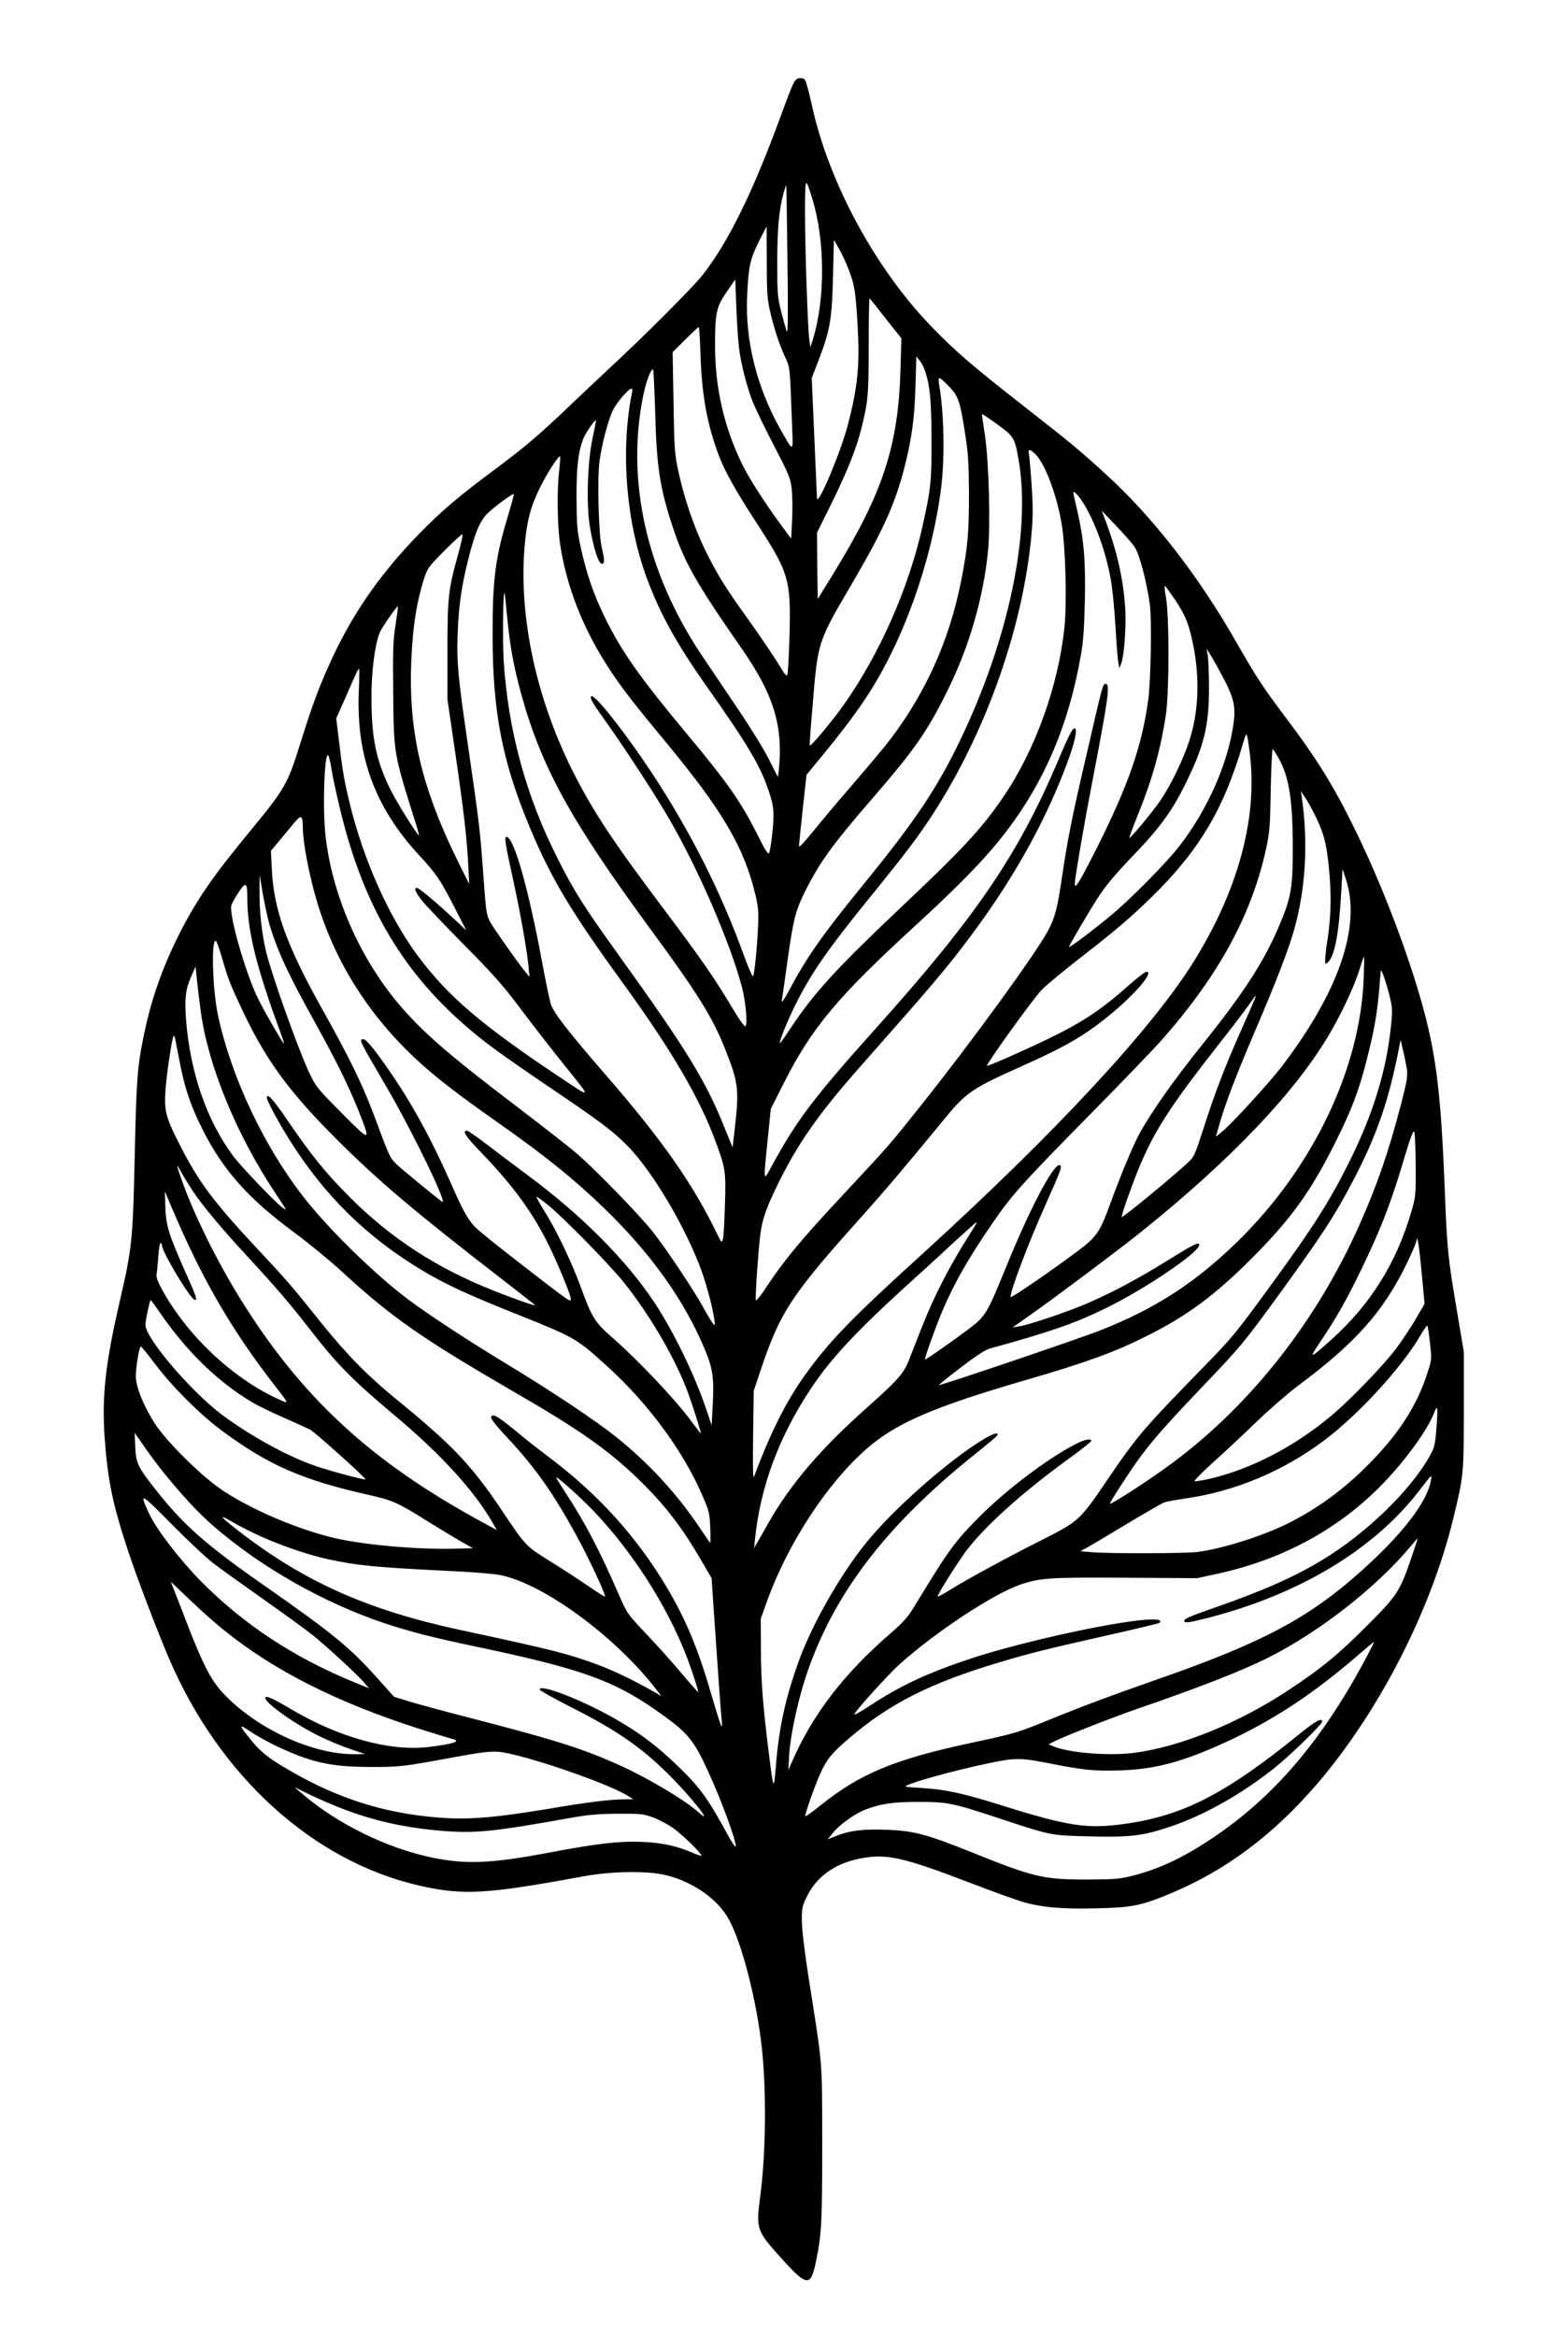 <?xml version="1.0" encoding="UTF-8" standalone="yes"?>
<svg version="1.0" xmlns="http://www.w3.org/2000/svg" width="784pt" height="1168pt" viewBox="0 0 1046 1558" preserveAspectRatio="xMidYMid meet">
  <g transform="translate(0,1558) scale(0.1,-0.1)" fill="#000000" stroke="none">
    <path d="M5292 15023 c-11 -21 -47 -114 -81 -208 -190 -519 -352 -848 -525
-1069 -66 -83 -389 -407 -621 -621 -71 -66 -191 -180 -267 -252 -200 -191
-291 -269 -488 -416 -254 -189 -358 -277 -511 -433 -274 -281 -462 -556 -612
-896 -67 -151 -110 -269 -183 -503 -84 -272 -104 -306 -334 -585 -248 -300
-356 -457 -470 -680 -119 -236 -194 -450 -245 -705 -38 -189 -45 -282 -55
-730 -14 -626 -17 -660 -104 -1036 -93 -404 -117 -622 -98 -896 20 -282 54
-448 157 -758 58 -175 193 -530 272 -714 336 -787 963 -1356 1673 -1517 290
-66 444 -57 1090 62 196 36 442 39 565 5 166 -44 315 -146 394 -269 83 -131
183 -492 226 -819 39 -293 37 -748 -4 -1054 -28 -216 -25 -225 142 -411 172
-190 195 -192 231 -18 37 183 41 257 41 780 -1 575 5 504 -90 1105 -29 187
-45 324 -46 384 0 89 2 99 36 167 63 128 184 215 347 248 177 36 285 13 734
-159 148 -57 309 -115 356 -129 129 -37 261 -49 496 -43 232 5 296 18 488 98
368 153 685 389 977 728 413 480 761 1156 911 1771 70 290 71 295 71 725 l0
390 -47 280 c-58 340 -64 406 -78 750 -29 757 -63 1004 -196 1434 -102 327
-245 690 -394 997 -147 304 -259 486 -480 779 -141 187 -193 266 -315 480
-257 453 -565 850 -885 1140 -173 158 -229 204 -550 455 -334 261 -454 365
-606 523 -376 388 -687 965 -798 1477 -9 41 -23 99 -32 128 -13 48 -17 52 -44
52 -24 0 -33 -7 -48 -37z m127 -768 c85 -275 87 -668 4 -936 l-17 -54 -7 50
c-11 77 -29 615 -29 855 1 235 2 238 49 85z m-166 -410 c5 -353 3 -493 -4
-475 -6 14 -22 72 -37 130 -25 99 -27 119 -27 330 0 227 12 354 42 463 9 32
17 56 18 55 1 -2 5 -228 8 -503z m-138 -7 c0 -190 3 -249 19 -318 25 -115 60
-223 100 -313 38 -82 34 -48 51 -492 6 -151 8 -151 -80 5 -156 277 -234 589
-221 880 8 201 19 250 77 368 28 56 52 102 53 102 0 0 1 -105 1 -232z m545
-51 c41 -105 47 -142 61 -374 15 -265 2 -404 -63 -658 -47 -184 -205 -560
-208 -495 -1 14 -9 199 -18 412 l-17 388 49 127 c74 195 86 267 93 552 l6 243
33 -58 c19 -33 48 -94 64 -137z m-730 -527 c14 -110 53 -261 91 -358 17 -42
80 -173 141 -291 105 -202 111 -219 120 -295 4 -45 6 -136 2 -204 l-6 -123
-62 83 c-110 149 -221 322 -263 409 -122 248 -183 514 -183 794 0 220 9 261
78 360 l57 83 7 -186 c4 -103 12 -225 18 -272z m980 195 l103 -130 -6 -210
c-15 -512 -118 -823 -448 -1360 l-104 -169 -3 221 -2 221 95 192 c109 222 166
365 200 500 46 180 50 229 50 562 0 175 3 314 6 310 4 -4 53 -65 109 -137z
m-1237 -242 c9 -270 45 -464 122 -669 38 -102 112 -234 237 -427 233 -357 244
-394 235 -771 -4 -143 -11 -264 -15 -268 -6 -6 -21 11 -37 39 -42 71 -136 211
-245 363 -131 182 -191 280 -267 435 -74 152 -141 350 -178 525 -25 116 -27
148 -32 458 l-6 334 84 84 c46 46 86 84 90 84 3 0 9 -84 12 -187z m1502 -118
c30 -96 39 -202 39 -455 1 -271 -5 -322 -60 -569 -94 -419 -290 -861 -533
-1201 -77 -108 -215 -272 -219 -261 -2 5 6 121 18 258 37 443 32 427 270 833
203 347 283 525 345 770 48 189 66 325 72 534 l6 200 24 -30 c13 -16 30 -51
38 -79z m-1804 -272 c9 -352 31 -495 114 -748 79 -243 155 -377 466 -824 220
-318 281 -532 239 -851 0 -3 -26 47 -57 110 -31 64 -126 218 -212 345 -85 127
-193 286 -239 355 -369 551 -507 1163 -391 1734 19 94 54 185 66 172 3 -3 9
-135 14 -293z m1961 180 c63 -67 73 -97 109 -333 18 -118 22 -189 23 -385 0
-252 -8 -351 -50 -566 -81 -421 -254 -796 -519 -1125 -41 -50 -140 -167 -220
-260 -81 -93 -192 -225 -246 -292 -58 -72 -99 -116 -99 -105 0 10 11 121 25
247 l25 229 58 71 c164 198 252 313 334 436 247 370 438 898 504 1390 28 209
23 515 -13 718 -3 18 -1 32 4 32 6 0 35 -26 65 -57z m-2116 -40 c-78 -386 -40
-862 99 -1238 89 -240 200 -440 405 -730 269 -381 353 -522 410 -695 21 -61
30 -108 30 -151 0 -77 -19 -238 -30 -258 -6 -10 -28 24 -73 115 -116 231 -200
351 -482 689 -303 364 -427 539 -536 760 -78 158 -125 294 -165 476 -24 112
-27 145 -28 329 -1 209 12 315 48 402 15 35 75 122 81 116 2 -1 -8 -55 -22
-118 -34 -162 -43 -442 -18 -591 23 -139 56 -243 78 -247 21 -4 22 20 1 108
-21 89 -30 456 -15 573 15 112 55 266 87 337 23 51 107 150 127 150 5 0 6 -12
3 -27z m2409 -192 c141 -100 143 -104 170 -256 84 -481 -65 -1195 -390 -1871
-152 -317 -300 -538 -635 -949 -282 -346 -386 -494 -506 -719 -33 -62 -52 -89
-49 -71 3 17 21 143 40 280 39 275 53 329 126 471 91 180 181 303 437 598 283
327 366 445 502 720 145 292 239 616 271 931 17 173 6 589 -20 770 -12 77 -21
141 -21 143 0 5 19 -7 75 -47z m284 -221 c62 -63 138 -262 172 -456 27 -150
37 -526 20 -696 -41 -393 -196 -823 -412 -1138 -143 -209 -269 -344 -698 -749
-412 -390 -562 -554 -714 -783 -39 -59 -72 -106 -74 -104 -7 7 42 130 96 241
108 220 216 376 507 735 237 292 321 403 418 553 357 551 605 1258 658 1877 9
108 9 178 0 317 -7 98 -15 190 -18 206 -8 36 7 35 45 -3z m-3179 -106 c-15
-131 -12 -361 5 -483 43 -293 156 -579 336 -851 79 -120 163 -228 363 -469
387 -467 530 -710 606 -1031 19 -83 22 -112 16 -225 -6 -131 -22 -287 -32
-315 -3 -8 -29 50 -58 130 -160 440 -358 832 -622 1233 -182 274 -380 524
-400 504 -11 -11 8 -44 107 -182 121 -169 329 -489 419 -646 194 -336 403
-821 480 -1114 25 -94 38 -249 22 -259 -6 -4 -40 45 -83 116 -113 192 -212
335 -457 661 -347 460 -478 660 -615 932 -240 481 -356 1021 -318 1486 14 170
39 267 101 394 46 95 127 221 136 212 3 -2 0 -44 -6 -93z m3489 -206 c82 -125
159 -336 192 -527 11 -64 24 -201 30 -306 6 -104 14 -210 18 -235 l8 -45 12
29 c19 48 34 233 28 356 -10 192 -54 393 -131 595 l-26 70 95 -100 c53 -55
109 -119 125 -143 32 -48 81 -237 101 -387 13 -103 6 -501 -11 -630 -42 -308
-131 -565 -337 -977 -121 -240 -153 -293 -153 -251 0 36 60 388 121 703 104
545 116 630 84 630 -18 0 -18 1 -124 -460 -99 -423 -128 -570 -166 -826 -32
-216 -46 -270 -96 -364 -83 -154 -511 -743 -856 -1175 -201 -252 -198 -249
-489 -561 -312 -334 -410 -453 -549 -663 -27 -40 -51 -68 -53 -61 -5 14 15
316 29 429 13 108 36 175 119 346 134 273 271 468 551 785 495 560 575 655
732 865 271 362 474 719 621 1092 66 167 95 278 79 294 -14 14 -36 -27 -118
-221 -264 -621 -547 -1036 -1210 -1775 -418 -466 -531 -616 -699 -925 -55
-102 -54 -107 -25 180 l21 205 85 169 c189 374 358 576 883 1057 270 248 439
420 559 569 285 354 457 747 542 1235 16 91 22 179 26 365 5 269 -6 400 -52
602 -14 59 -25 109 -25 112 0 17 30 -11 59 -56z m-3828 -90 c-86 -282 -105
-423 -105 -798 0 -522 65 -851 253 -1299 142 -336 272 -553 626 -1040 315
-435 504 -757 609 -1044 66 -179 69 -199 62 -422 -3 -110 -9 -213 -14 -228 -7
-27 -8 -27 -36 30 -163 338 -370 633 -748 1068 -248 286 -347 414 -364 470 -8
28 -33 147 -55 265 -95 512 -191 850 -241 850 -15 0 -7 -49 46 -291 47 -215
90 -457 102 -574 l6 -70 -32 40 c-53 65 -216 298 -232 330 -23 46 -26 65 -43
300 -23 318 -26 345 -109 915 -61 421 -70 516 -63 704 7 184 24 308 68 486 45
183 80 267 131 317 50 48 169 135 175 129 3 -2 -14 -64 -36 -138z m-335 -264
c-66 -238 -71 -283 -71 -644 l0 -325 52 -355 c56 -381 79 -577 87 -760 l6
-115 -65 130 c-272 549 -355 937 -314 1480 11 155 36 293 75 418 26 80 29 84
140 197 62 62 116 111 119 108 4 -3 -10 -64 -29 -134z m4783 -303 c69 -104 93
-164 120 -298 46 -223 37 -453 -25 -642 -43 -131 -126 -301 -196 -403 -55 -79
-198 -251 -204 -245 -2 2 23 70 56 152 95 233 151 432 187 665 23 150 24 658
1 787 -8 45 -11 80 -7 77 5 -3 35 -45 68 -93z m-4454 -131 c19 -189 41 -311
91 -494 134 -488 330 -845 856 -1562 323 -439 424 -602 507 -814 89 -225 93
-267 60 -549 l-12 -103 -52 128 c-127 317 -254 524 -712 1161 -230 320 -293
420 -403 638 -212 419 -330 853 -360 1320 -8 132 -4 485 6 450 2 -5 10 -84 19
-175z m-746 -35 c-17 -104 -19 -164 -16 -460 4 -405 3 -398 151 -867 13 -43
23 -78 21 -78 -12 0 -154 229 -195 314 -92 190 -122 339 -122 606 -1 170 23
356 56 434 14 33 116 180 121 174 1 -2 -6 -57 -16 -123z m5532 -375 c59 -115
72 -174 59 -275 -34 -264 -170 -578 -361 -825 -83 -108 -321 -350 -453 -460
-110 -92 -279 -220 -285 -215 -2 2 48 91 112 197 118 199 148 237 355 454 143
151 225 265 306 429 127 257 161 390 161 645 0 96 -4 195 -8 220 l-8 45 37
-60 c20 -33 58 -103 85 -155z m-5777 -57 c-21 -439 104 -783 402 -1106 112
-120 142 -165 233 -342 l82 -160 -43 41 c-158 148 -272 244 -289 244 -19 0 -7
-30 33 -82 22 -29 150 -163 283 -298 203 -205 264 -275 380 -430 76 -102 210
-274 298 -383 177 -221 180 -216 -48 -64 -515 344 -732 530 -931 794 -198 263
-372 653 -464 1038 -34 142 -46 211 -69 407 l-18 148 52 117 c88 202 94 213
100 213 3 0 2 -62 -1 -137z m5947 -461 c43 -417 -88 -887 -375 -1350 -280
-451 -926 -1147 -1816 -1957 -480 -436 -618 -580 -782 -808 -125 -175 -229
-383 -337 -672 -8 -23 -10 42 -7 270 l4 300 46 137 c129 388 206 504 684 1036
154 172 274 314 551 651 135 164 180 195 498 337 298 133 425 206 588 339 177
144 306 295 253 295 -9 0 -60 -39 -114 -87 -194 -172 -314 -251 -559 -369
-176 -84 -386 -176 -391 -171 -8 8 315 457 366 507 30 31 138 120 240 200 251
195 344 274 484 410 322 313 489 591 617 1030 20 69 23 73 30 47 4 -16 13 -81
20 -145z m187 5 c71 -125 96 -279 96 -602 0 -266 -11 -329 -89 -514 -102 -242
-233 -445 -510 -791 -203 -253 -350 -463 -429 -610 -46 -88 -121 -269 -195
-472 -62 -170 -89 -209 -201 -293 -178 -134 -455 -324 -458 -315 -9 26 121
368 237 626 102 228 111 254 87 254 -43 0 -199 -298 -346 -659 -135 -332 -144
-348 -259 -435 -123 -92 -291 -209 -291 -202 0 18 78 235 121 334 79 184 172
346 338 587 122 177 204 268 623 693 219 222 442 454 496 515 381 430 603 838
699 1282 23 108 26 148 30 392 3 150 9 271 13 268 5 -3 22 -29 38 -58z m-6318
-67 c6 -41 27 -141 46 -222 150 -660 409 -1117 852 -1501 128 -111 230 -185
572 -417 336 -227 420 -291 520 -396 154 -163 352 -494 463 -774 44 -111 89
-278 102 -370 6 -42 5 -44 -10 -25 -9 11 -36 56 -60 100 -59 109 -245 389
-336 505 -86 111 -384 418 -514 530 -49 42 -225 179 -390 305 -470 357 -641
506 -802 698 -260 311 -440 730 -482 1119 -20 184 -7 560 19 531 4 -4 13 -42
20 -83z m6576 -345 c51 -106 69 -189 84 -380 12 -149 7 -283 -16 -432 -8 -51
-14 -107 -14 -124 0 -31 1 -31 19 -15 45 41 74 195 89 481 l8 140 23 -70 c102
-313 -49 -751 -431 -1250 -82 -107 -322 -369 -389 -426 l-48 -40 19 68 c43
153 113 336 255 668 128 299 212 516 248 645 77 275 95 578 51 885 l-6 40 33
-50 c18 -27 52 -90 75 -140z m-6766 -50 c0 -102 43 -326 96 -502 131 -437 390
-823 759 -1134 113 -95 247 -195 445 -334 312 -219 510 -378 712 -574 308
-298 530 -608 666 -931 56 -131 66 -195 57 -370 l-8 -145 -37 110 c-77 228
-219 520 -346 711 -188 283 -489 585 -848 850 -81 60 -202 151 -268 202 -66
50 -126 92 -134 92 -33 0 -7 -40 100 -150 219 -228 348 -408 457 -635 70 -148
141 -324 137 -342 -4 -17 -16 -8 -353 253 -143 111 -275 217 -292 237 -46 53
-77 108 -152 279 -136 308 -267 547 -422 769 -92 133 -147 199 -165 199 -32 0
-30 -3 161 -330 170 -292 410 -789 363 -753 -72 54 -274 221 -305 251 -41 40
-48 55 -133 285 -89 240 -167 402 -373 770 -228 410 -313 648 -324 918 l-6
115 59 71 c33 39 76 92 98 118 45 54 56 49 56 -30z m-221 -655 c54 -177 125
-330 306 -655 137 -247 225 -426 288 -585 82 -209 82 -209 -113 -13 -163 164
-173 177 -215 265 -78 166 -247 641 -289 808 -30 124 -46 272 -45 414 l1 101
22 -130 c13 -72 33 -164 45 -205z m-149 176 c0 -212 62 -461 218 -883 17 -46
29 -83 27 -83 -8 0 -148 244 -181 316 -84 181 -186 544 -171 606 4 14 25 53
48 87 50 75 59 69 59 -43z m-175 -374 c45 -154 56 -185 121 -324 165 -361 321
-578 653 -909 279 -278 530 -490 1104 -933 119 -92 217 -169 217 -171 0 -6
-158 50 -285 101 -376 150 -681 349 -950 619 -163 163 -255 276 -420 518 -94
138 -135 182 -135 147 0 -19 72 -154 146 -273 234 -376 520 -658 897 -883 152
-90 297 -158 639 -294 369 -148 382 -155 576 -330 277 -248 516 -570 645 -868
48 -110 51 -122 55 -222 2 -58 2 -103 -1 -100 -2 3 -36 52 -75 110 -149 221
-333 421 -547 593 -137 111 -438 311 -745 497 -289 175 -574 364 -700 465
-224 179 -500 454 -651 650 -264 342 -477 796 -565 1205 -37 173 -46 515 -14
495 6 -3 21 -45 35 -93z m7622 -159 c-24 -603 -339 -1260 -838 -1749 -283
-277 -548 -449 -914 -594 -132 -53 -1076 -373 -1082 -367 -1 2 64 55 146 117
98 75 163 118 192 126 415 115 567 168 774 269 264 129 625 373 625 423 0 23
-36 5 -210 -103 -196 -122 -371 -215 -535 -286 -135 -58 -387 -143 -455 -154
l-45 -7 100 70 c143 99 608 447 755 565 610 489 1048 951 1274 1348 80 140
155 306 188 412 12 42 25 77 27 77 2 0 1 -66 -2 -147z m-7757 -223 c50 -362
240 -822 499 -1210 79 -119 78 -116 45 -93 -46 33 -274 271 -327 342 -178 238
-288 558 -316 911 -11 145 -3 205 36 292 l28 63 8 -85 c5 -47 17 -146 27 -220z
m7927 120 c22 -89 23 -102 13 -204 -30 -304 -120 -596 -283 -922 -130 -259
-231 -419 -515 -809 -236 -324 -260 -354 -452 -550 -403 -414 -442 -458 -643
-754 -180 -266 -191 -276 -417 -391 -244 -123 -508 -266 -621 -336 -50 -31
-92 -54 -94 -52 -6 6 110 192 178 288 122 170 388 410 720 649 70 51 127 97
127 102 0 19 -51 8 -115 -27 -183 -96 -445 -295 -616 -464 -177 -176 -215
-227 -453 -619 -40 -66 -72 -101 -151 -170 -315 -272 -524 -544 -662 -861
l-24 -55 5 95 c6 123 56 359 110 524 181 549 532 1011 1136 1493 69 55 131
107 139 116 24 30 -20 20 -84 -19 -233 -139 -608 -470 -788 -694 -172 -213
-356 -536 -446 -781 -91 -251 -134 -446 -155 -704 -14 -169 -16 -166 -45 65
-41 322 -55 498 -55 705 l-1 210 43 120 c139 384 400 783 662 1012 197 173
445 280 1074 463 397 115 584 184 797 291 268 134 451 269 700 518 260 261
390 440 555 769 109 218 157 342 209 546 51 199 70 305 85 471 5 66 10 125 11
130 2 21 32 -64 56 -155z m-901 -42 c-7 -18 -48 -112 -91 -208 -107 -242 -172
-412 -245 -640 -63 -194 -63 -194 -114 -241 -125 -113 -427 -361 -433 -355 -5
5 55 178 104 301 106 264 213 431 558 870 78 99 161 208 185 243 24 34 45 62
47 62 2 0 -3 -15 -11 -32z m-7160 -446 c31 -152 70 -264 144 -412 136 -271
305 -462 610 -687 96 -71 243 -191 325 -267 326 -300 533 -444 1140 -796 441
-255 628 -386 834 -585 171 -165 288 -316 418 -540 l70 -120 12 -180 c33 -481
51 -734 56 -775 9 -75 -9 -28 -69 177 -90 310 -172 506 -301 722 -199 334
-457 618 -780 861 -71 53 -179 138 -239 189 -67 55 -118 91 -132 91 -38 0 -19
-31 96 -154 183 -195 310 -377 469 -672 77 -142 184 -374 177 -382 -2 -2 -53
30 -112 71 -60 41 -175 116 -256 166 -163 102 -158 96 -329 351 -194 288 -321
422 -674 711 -212 172 -350 313 -522 527 -195 244 -231 286 -443 512 -276 296
-376 430 -500 674 -93 182 -104 224 -97 351 5 97 41 345 54 375 4 9 10 -5 15
-35 5 -27 20 -105 34 -173z m8180 -17 c5 -41 -2 -83 -39 -225 -82 -317 -161
-545 -279 -810 -282 -633 -714 -1186 -1233 -1576 -136 -103 -422 -290 -431
-282 -2 2 29 53 68 113 159 247 224 326 566 685 235 246 263 280 478 575 303
417 384 541 509 779 159 302 243 545 310 901 l8 40 18 -75 c10 -41 21 -98 25
-125z m58 -634 c1 -196 0 -211 -26 -301 -100 -349 -275 -630 -539 -866 -144
-129 -150 -130 -72 -13 114 170 169 268 273 481 127 262 196 438 278 713 48
162 69 219 76 208 5 -9 9 -109 10 -222z m-8159 -172 c68 -102 198 -257 371
-444 182 -197 280 -311 411 -480 183 -236 286 -340 570 -578 305 -256 526
-498 649 -712 l28 -49 -88 48 c-749 405 -1217 837 -1627 1501 -156 253 -308
561 -388 789 -38 108 -38 115 -2 49 15 -28 50 -84 76 -124z m-93 -219 c180
-409 371 -732 633 -1070 105 -135 104 -133 48 -108 -310 136 -620 425 -791
736 -28 51 -41 85 -38 102 3 14 8 67 12 118 3 50 10 92 15 92 5 0 9 -6 9 -14
0 -43 186 -354 218 -364 22 -7 13 19 -64 191 -109 247 -126 301 -131 427 l-3
105 21 -50 c11 -27 43 -102 71 -165z m2464 124 c105 -86 409 -396 504 -514
180 -225 352 -522 434 -750 37 -105 86 -260 81 -260 -1 0 -32 40 -68 88 -106
144 -355 406 -528 557 -111 97 -132 132 -204 330 -60 165 -164 383 -243 508
-33 53 -57 97 -53 97 4 0 38 -25 77 -56z m2828 -171 c-145 -226 -252 -432
-338 -653 -32 -80 -69 -176 -84 -214 -34 -86 -74 -131 -276 -311 -310 -275
-513 -512 -662 -775 -26 -47 -58 -103 -71 -125 l-23 -40 6 55 c35 353 160 690
377 1015 128 193 305 382 632 679 110 99 259 236 332 304 73 67 135 122 138
122 3 0 -11 -26 -31 -57z m3002 -303 l17 -185 -58 -100 c-32 -55 -90 -143
-129 -195 -86 -115 -307 -344 -436 -452 -249 -209 -545 -361 -824 -423 -41 -9
-81 -15 -87 -13 -6 2 49 58 122 124 74 66 205 189 291 272 86 83 212 192 280
243 379 282 563 489 718 804 32 66 62 134 66 150 l8 30 7 -35 c4 -19 16 -118
25 -220z m-8417 -247 c176 -256 385 -459 612 -594 38 -23 133 -69 211 -103 79
-35 157 -70 175 -79 33 -17 377 -326 371 -333 -6 -5 -218 51 -323 86 -187 62
-443 202 -638 348 -206 156 -507 509 -507 596 0 29 29 166 35 166 2 0 31 -39
64 -87z m8470 -196 c12 -111 12 -114 -15 -197 -72 -231 -204 -431 -430 -651
-155 -150 -316 -265 -503 -359 -169 -84 -434 -168 -602 -190 -82 -10 -567 -12
-698 -2 l-84 7 44 24 c24 13 144 84 266 158 122 73 234 138 249 143 14 6 76
17 137 26 331 46 657 182 932 389 229 173 516 485 641 700 21 36 41 65 45 65
3 0 11 -51 18 -113z m-8504 -144 c113 -150 297 -334 445 -444 309 -229 536
-329 978 -428 162 -37 193 -50 397 -178 88 -55 192 -117 230 -139 l70 -39
-115 -3 c-251 -7 -606 24 -805 70 -256 59 -588 203 -775 336 -134 95 -353 314
-425 425 -77 120 -128 246 -129 317 0 65 23 200 33 200 5 0 48 -53 96 -117z
m8547 -432 c-9 -110 -13 -125 -46 -184 -127 -227 -425 -516 -716 -691 -186
-113 -394 -205 -721 -319 -168 -59 -199 -72 -199 -87 0 -16 32 -12 157 20 611
157 1108 456 1409 847 90 117 87 114 79 68 -24 -141 -192 -359 -465 -603 -351
-314 -662 -479 -1360 -722 -303 -106 -505 -181 -732 -274 -202 -82 -218 -87
-498 -147 -522 -111 -753 -207 -1020 -422 -52 -42 -96 -73 -98 -69 -4 12 64
203 99 282 46 100 75 136 194 238 270 231 542 369 1006 507 200 60 314 88 717
179 183 41 337 78 342 81 24 15 6 25 -41 25 -190 0 -859 -144 -1209 -260 -294
-97 -475 -182 -684 -320 -60 -39 -102 -62 -97 -52 20 37 232 271 303 334 245
219 633 474 810 532 127 43 195 47 700 44 l473 -3 130 28 c427 92 796 288
1085 577 161 161 321 378 367 498 23 62 26 40 15 -107z m-8498 -282 c122 -152
238 -278 334 -361 314 -275 739 -517 1146 -653 172 -57 315 -94 609 -156 691
-145 914 -223 1202 -424 209 -146 250 -193 346 -403 89 -191 200 -494 186
-508 -3 -3 -22 25 -43 63 -147 268 -194 333 -353 485 -124 119 -225 196 -363
279 -228 137 -548 265 -548 221 0 -6 95 -59 211 -118 312 -158 478 -274 671
-470 140 -142 280 -322 182 -234 -96 87 -365 246 -559 330 -241 106 -419 161
-1015 315 -140 36 -301 80 -358 97 l-103 32 -116 129 c-181 202 -298 297 -743
608 -399 278 -548 410 -736 650 -116 147 -128 175 -132 284 l-4 90 60 -86 c32
-47 89 -124 126 -170z m2875 -265 c286 -300 534 -703 656 -1067 26 -76 45
-140 43 -142 -1 -2 -49 51 -105 118 -56 67 -162 186 -235 263 -133 141 -134
142 -188 265 -133 306 -223 477 -356 682 -35 54 -64 100 -64 103 0 14 162
-131 249 -222z m-2533 -352 c45 -34 193 -140 330 -237 137 -96 285 -204 329
-239 92 -74 298 -263 345 -318 l32 -38 -99 41 c-408 167 -745 391 -1029 680
-140 144 -289 338 -338 442 -70 150 -62 146 151 -70 109 -110 235 -228 279
-261z m320 179 c149 -66 319 -123 449 -151 199 -42 311 -53 865 -80 118 -6
245 -17 281 -25 283 -58 753 -401 1025 -747 l46 -59 -63 36 c-124 70 -255 133
-354 170 -200 75 -302 101 -922 234 -614 132 -1032 317 -1463 647 -138 105
-164 136 -63 76 44 -27 134 -72 199 -101z m7668 -143 c-75 -219 -94 -249 -289
-444 -192 -194 -314 -294 -530 -436 -337 -223 -730 -381 -1038 -419 -165 -20
-425 1 -529 44 l-33 14 33 17 c61 32 397 164 557 219 405 139 703 255 877 343
342 172 723 470 953 747 21 26 40 47 42 47 1 0 -18 -60 -43 -132z m-7921 -479
c337 -272 756 -483 1302 -658 105 -33 202 -63 218 -67 69 -16 21 -33 -154 -55
-258 -31 -601 64 -922 255 -118 70 -167 92 -167 72 0 -36 214 -186 375 -262
53 -25 140 -61 193 -79 l97 -33 -66 -1 c-282 -3 -653 167 -877 403 -84 89
-138 193 -247 476 -37 96 -76 197 -87 224 l-19 48 128 -122 c70 -67 172 -158
226 -201z m7625 -176 c-296 -559 -621 -940 -1037 -1216 -192 -129 -355 -204
-531 -248 -84 -21 -119 -23 -305 -24 -284 0 -352 16 -761 181 -308 123 -388
144 -570 151 -156 6 -245 -5 -336 -41 l-57 -23 36 44 c46 56 142 125 212 153
103 40 187 53 356 53 196 0 230 -7 550 -113 339 -112 335 -111 591 -117 271
-7 355 3 533 62 233 78 484 219 711 401 100 80 310 285 310 302 0 29 -44 5
-156 -86 -489 -396 -773 -542 -1163 -596 -250 -35 -376 -16 -836 129 -248 77
-358 101 -520 111 -116 7 -119 7 -86 21 120 50 573 161 691 170 71 4 111 0
240 -25 232 -47 317 -55 485 -49 217 8 382 49 625 154 344 149 626 329 940
598 67 58 123 105 126 105 2 0 -20 -44 -48 -97z m-7284 -593 c236 -113 371
-144 636 -144 197 -1 218 2 565 66 174 32 235 39 290 35 151 -12 717 -204 860
-292 l40 -24 -56 -1 c-98 0 -250 -19 -521 -65 -320 -53 -492 -69 -658 -61
-366 20 -678 109 -995 283 -190 105 -252 152 -326 245 -77 95 -77 103 -3 53
37 -26 113 -68 168 -95z m428 -414 c226 -89 436 -136 695 -157 219 -17 334 -5
853 88 114 20 180 26 310 27 155 1 169 -1 237 -25 40 -15 101 -47 135 -72 64
-45 194 -174 186 -183 -3 -2 -31 8 -64 22 -96 42 -200 65 -329 70 -149 7 -297
-10 -615 -70 -390 -74 -557 -81 -781 -36 -308 63 -643 228 -880 433 l-44 38
90 -44 c50 -25 142 -65 207 -91z"/>
  </g>
</svg>